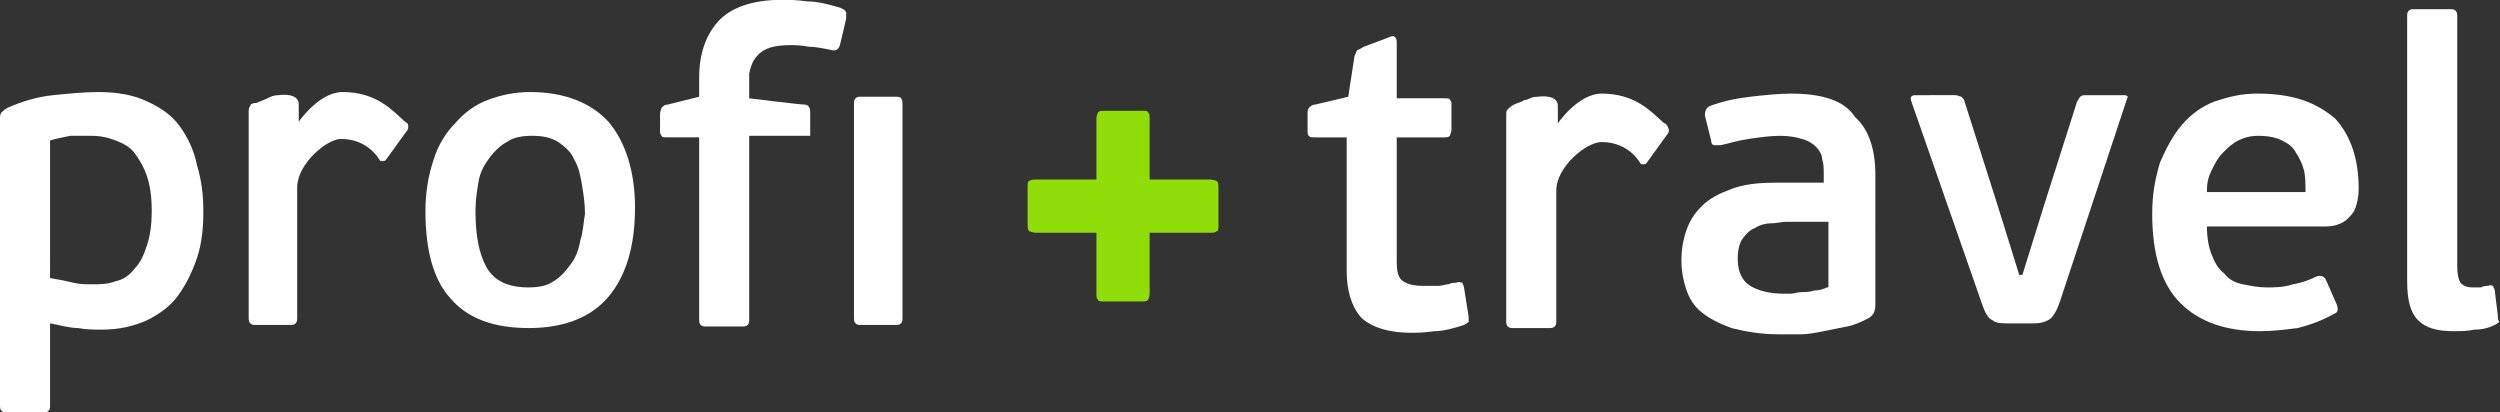 <svg
   xmlns="http://www.w3.org/2000/svg"
   width="1188"
   height="196"
   viewBox="0 0 1188 196"
   version="1.1"
   style="fill:none">
  <rect x="0" y="0" width="1188" height="196" fill="#333333" stroke="none"/>
  <path
     d="m 579.002,89.785 v 17.084 c 0,1.485 0,2.971 -0.743,2.971 -0.744,0.743 -1.487,0.743 -2.973,0.743 h -28.988 v 28.967 c 0,1.486 -0.743,2.971 -0.743,2.971 -0.743,0.743 -1.487,0.743 -3.716,0.743 h -17.095 c -1.487,0 -2.973,0 -2.973,-0.743 -0.744,-0.743 -0.744,-1.485 -0.744,-2.971 V 110.583 H 492.04 c -1.486,0 -2.973,-0.743 -2.973,-0.743 -0.743,-0.743 -0.743,-1.486 -0.743,-3.714 V 89.043 c 0,-1.486 0,-2.971 0.743,-2.971 0.743,-0.743 1.487,-0.743 2.973,-0.743 h 28.987 V 56.361 c 0,-1.485 0.744,-2.971 0.744,-2.971 0.743,-0.743 1.486,-0.743 3.716,-0.743 h 17.095 c 1.486,0 2.973,0 2.973,0.743 0.743,0.743 0.743,1.486 0.743,2.971 v 28.968 h 28.988 c 1.486,0 2.973,0.743 2.973,0.743 0.743,0.742 0.743,1.485 0.743,3.713 z"
     id="path3783"
     style="fill:#91dd0a" />
  <path
     d="M 85.475,60.075 C 81.759,54.876 76.556,51.162 69.867,48.191 63.921,45.22 55.745,43.734 46.826,43.734 c -6.69,0 -14.122,0.743 -21.555,1.486 C 17.838,45.963 10.406,48.191 3.716,51.162 2.23,51.905 1.487,52.647 0.743,53.39 0,54.133 0,55.618 0,56.361 v 135.925 c 0,1.486 0,2.228 0.743,2.971 C 1.487,196 2.23,196 3.716,196 h 16.352 c 1.487,0 2.23,0 2.973,-0.743 0.743,-0.743 0.743,-1.485 0.743,-2.971 v -38.623 c 4.46,0.742 8.92,2.228 13.379,2.228 3.716,0.743 7.433,0.743 11.149,0.743 8.176,0 14.865,-1.486 21.555,-4.457 5.946,-2.971 11.149,-6.685 14.865,-11.884 3.716,-5.199 6.689,-11.141 8.919,-17.826 2.23,-6.685 2.973,-14.113 2.973,-21.54 0,-8.171 -0.743,-14.855 -2.973,-22.283 -1.486,-7.428 -4.459,-13.37 -8.176,-18.569 z m -15.608,56.45 c -1.487,4.456 -2.973,8.17 -5.946,11.141 -2.23,2.971 -5.203,5.199 -8.92,5.942 -3.716,1.486 -7.432,1.486 -11.148,1.486 -2.974,0 -5.947,0 -8.92,-0.743 -2.973,-0.743 -6.689,-1.486 -11.149,-2.228 V 66.76 c 2.23,-0.743 5.947,-1.486 9.663,-2.228 3.716,0 6.689,0 9.662,0 4.46,0 8.176,0.742 11.892,2.228 3.717,1.485 6.69,2.971 8.92,5.942 2.229,2.971 4.459,6.685 5.946,11.141 1.486,4.457 2.229,9.656 2.229,16.341 0,6.685 -0.743,11.884 -2.229,16.341 z"
     id="path3785"
     style="fill:#ffffff" />
  <path
     d="m 251.966,43.734 c -7.433,0 -14.122,1.486 -20.068,3.714 -5.946,2.228 -11.149,5.942 -15.609,11.141 -4.459,4.457 -8.175,10.399 -10.405,17.827 -2.23,6.685 -3.717,14.855 -3.717,23.768 0,18.569 3.717,32.681 11.893,41.594 8.176,9.656 20.811,14.113 37.163,14.113 17.095,0 29.73,-5.199 37.906,-14.855 8.176,-9.656 12.636,-23.769 12.636,-42.338 0,-17.083 -4.46,-31.195 -12.636,-40.851 -8.176,-8.913 -20.811,-14.113 -37.163,-14.113 z m 23.784,70.562 c -0.743,4.457 -2.229,8.171 -4.459,11.142 -2.23,2.971 -4.46,5.942 -8.176,8.17 -2.973,2.228 -7.433,2.971 -11.892,2.971 -9.663,0 -16.352,-2.971 -20.068,-9.656 -3.717,-6.685 -5.203,-15.598 -5.203,-26.739 0,-5.199 0.743,-9.656 1.486,-14.112 0.744,-4.457 2.973,-8.171 5.203,-11.142 2.23,-2.971 5.203,-5.942 8.176,-7.427 2.973,-2.229 7.433,-2.971 11.892,-2.971 5.203,0 8.92,0.742 12.636,2.971 2.973,2.228 5.946,4.456 7.432,8.17 2.23,3.714 2.974,7.428 3.717,11.884 0.743,4.457 1.486,8.913 1.486,14.112 -0.743,3.714 -0.743,8.171 -2.23,12.627 z"
     id="path3787"
     style="fill:#ffffff" />
  <path
     d="m 695.694,136.581 c 0,-0.743 -0.743,-1.485 -0.743,-2.228 -0.743,0 -1.487,-0.743 -2.973,0 -0.743,0 -2.23,0 -3.716,0.742 -1.487,0 -2.973,0.743 -4.46,0.743 -1.487,0 -2.973,0 -4.46,0 -1.486,0 -2.229,0 -2.973,0 -4.459,0 -7.432,-0.743 -9.662,-2.228 -2.23,-1.486 -2.973,-4.457 -2.973,-8.913 V 65.276 h 22.298 c 1.486,0 2.23,0 2.973,-0.743 0,-0.742 0.743,-1.485 0.743,-2.971 V 49.678 c 0,-0.743 0,-1.485 -0.743,-2.228 0,-0.743 -1.487,-0.743 -2.973,-0.743 H 663.734 V 20.711 c 0,-1.486 0,-2.229 -0.743,-2.971 -0.744,-0.743 -1.487,-0.743 -2.973,0 l -11.893,4.456 c -1.486,0.743 -2.229,1.486 -2.973,1.486 -0.743,0.742 -0.743,1.485 -1.486,2.971 l -2.973,19.311 -15.609,3.714 c -1.486,0 -2.23,0.743 -2.973,1.486 -0.743,0.743 -0.743,1.485 -0.743,2.971 v 8.17 c 0,0.743 0,2.228 0.743,2.228 0,0.743 1.487,0.743 2.973,0.743 h 14.865 v 63.135 c 0,9.656 2.23,17.083 6.69,22.282 4.459,4.457 12.635,7.428 23.784,7.428 2.973,0 5.946,0 11.149,-0.743 4.46,0 9.663,-1.485 14.122,-2.971 1.487,-0.743 2.23,-1.485 2.23,-1.485 0,-0.743 0,-1.486 0,-2.229 z"
     id="path3789"
     style="fill:#ffffff" />
  <path
     d="m 790.83,58.592 c -5.94,-5.199 -13.38,-14.113 -29.729,-14.113 -11.149,0 -20.811,14.113 -20.811,14.113 0,0 0,-5.942 0,-8.171 0,-3.713 -3.716,-5.199 -9.663,-4.456 -2.229,0 -3.716,0.743 -5.202,1.485 0,0 0,0 -0.744,0 -0.743,0 -0.743,0.743 -1.486,0.743 -1.487,0.743 -2.23,0.743 -3.716,1.486 -1.487,0.742 -2.23,1.485 -2.974,2.228 -0.743,0.743 -0.743,1.486 -0.743,2.971 v 7.428 c 0,0.742 0,0.742 0,1.485 v 88.388 c 0,1.486 0,2.229 0.743,2.971 0.744,0.743 1.487,0.743 2.974,0.743 h 16.351 c 1.487,0 2.23,0 2.973,-0.743 0.744,-0.742 0.744,-1.485 0.744,-2.971 V 90.53 c 0,-11.141 14.122,-23.025 21.554,-23.025 13.379,0 18.579,10.399 18.579,10.399 0,0 2.23,0.742 2.98,-0.743 l 9.66,-13.37 c 0.74,-0.743 0.74,-1.485 0.74,-2.228 -0.74,-2.228 -1.48,-2.971 -2.23,-2.971 z"
     id="path3791"
     style="fill:#ffffff" />
  <path
     d="m 851.04,44.479 c -5.95,0 -12.64,0.743 -19.33,1.486 -6.69,0.743 -13.38,2.228 -19.32,4.456 -1.49,0.743 -2.23,2.229 -2.23,4.457 l 2.97,11.884 c 0,1.486 0.74,2.228 1.49,2.228 0.74,0 1.48,0 2.97,0 3.72,-0.742 8.18,-2.228 13.38,-2.971 5.2,-0.742 10.4,-1.485 14.86,-1.485 4.46,0 8.18,0.743 10.41,1.485 2.97,0.743 5.2,2.229 6.69,3.714 1.48,1.486 2.97,3.714 2.97,5.942 0.74,2.229 0.74,4.457 0.74,7.428 v 3.714 H 843.6 c -8.17,0 -14.86,0.742 -20.81,2.971 -5.94,2.228 -10.4,4.456 -14.12,8.17 -3.72,3.714 -5.95,7.428 -7.43,11.884 -1.49,4.457 -2.23,8.913 -2.23,14.113 0,4.456 0.74,8.913 2.23,13.369 1.48,4.457 3.71,8.171 7.43,11.142 3.72,2.971 8.18,5.199 14.12,7.427 5.95,1.486 13.38,2.971 22.3,2.971 2.97,0 6.69,0 10.41,0 3.71,0 7.43,-0.742 11.14,-1.485 3.72,-0.743 7.44,-1.486 11.15,-2.229 3.72,-0.742 6.69,-2.228 9.67,-3.713 2.97,-1.486 3.71,-3.714 3.71,-6.685 V 83.103 c 0,-11.884 -2.97,-21.54 -9.66,-27.482 -5.2,-8.171 -16.35,-11.142 -30.47,-11.142 z m 17.09,92.103 c -1.49,0.742 -3.72,1.485 -5.95,1.485 -2.22,0.743 -4.45,0.743 -5.94,0.743 -2.23,0 -3.72,0.743 -5.2,0.743 -1.49,0 -2.98,0 -3.72,0 -6.69,0 -11.89,-1.486 -15.61,-3.714 -3.72,-2.229 -5.94,-6.685 -5.94,-12.627 0,-4.457 0.74,-7.428 2.22,-9.656 1.49,-2.228 3.72,-4.457 5.95,-5.199 2.23,-1.486 5.2,-2.229 7.43,-2.229 2.98,0 5.21,-0.742 7.44,-0.742 h 20.06 v 31.196 z"
     id="path3793"
     style="fill:#ffffff" />
  <path
     d="m 1009.35,45.223 h -17.84 c -1.48,0 -2.23,0 -2.97,0.742 -0.74,0.743 -0.74,1.486 -1.49,2.229 l -15.61,49.022 -10.4,33.424 h -1.49 L 949.15,97.216 933.54,48.194 c 0,-0.743 -0.75,-1.486 -1.49,-2.229 -0.74,0 -1.48,-0.742 -2.97,-0.742 H 910.5 c -2.23,0 -2.98,0.742 -2.23,2.971 l 33.44,95.816 c 1.49,4.456 2.98,7.427 5.21,8.17 1.48,1.485 4.46,1.485 7.43,1.485 h 11.89 c 3.72,0 5.95,-0.742 8.18,-2.228 1.48,-1.485 2.97,-3.714 4.46,-8.17 l 31.96,-96.559 c 0.74,-0.743 0,-1.485 -1.49,-1.485 z"
     id="path3795"
     style="fill:#ffffff" />
  <path
     d="m 1072.53,44.479 c -7.43,0 -13.38,1.486 -20.07,3.714 -5.95,2.228 -11.15,5.942 -15.61,11.142 -4.46,5.199 -7.43,11.141 -10.4,17.826 -2.23,7.427 -3.72,14.855 -3.72,24.511 0,19.312 4.46,33.424 13.38,42.337 8.92,8.913 21.55,13.37 37.9,13.37 5.95,0 11.9,-0.743 17.84,-1.486 5.95,-1.485 11.9,-3.714 17.1,-6.685 2.23,-0.742 2.23,-2.228 1.48,-4.456 l -5.2,-11.884 c -0.74,-1.486 -2.23,-2.229 -4.46,-1.486 -2.97,1.486 -6.69,2.971 -11.15,3.714 -4.46,1.486 -8.92,1.486 -12.63,1.486 -3.72,0 -7.43,-0.743 -11.15,-1.486 -3.72,-0.743 -6.69,-2.228 -8.92,-5.199 -2.97,-2.229 -4.46,-5.2 -5.95,-8.913 -1.48,-3.714 -2.23,-8.171 -2.23,-13.37 h 55.01 c 2.23,0 4.45,0 6.68,-0.743 2.23,-0.743 3.72,-1.485 5.21,-2.971 1.48,-1.485 2.97,-2.971 3.71,-5.199 0.75,-2.228 1.49,-5.199 1.49,-8.913 0,-14.113 -3.72,-25.254 -11.15,-33.424 -9.66,-8.171 -20.81,-11.885 -37.16,-11.885 z m -23.79,46.051 c 0,-3.713 0.75,-6.684 2.23,-9.655 1.49,-2.971 2.98,-5.942 5.21,-8.171 2.23,-2.228 4.46,-4.456 7.43,-5.942 2.97,-1.485 5.95,-2.228 9.66,-2.228 4.46,0 8.18,0.743 11.15,2.228 2.97,1.486 5.2,2.971 6.69,5.942 1.49,2.229 2.97,5.2 3.72,8.171 0.74,2.971 0.74,6.684 0.74,10.398 h -46.83 z"
     id="path3797"
     style="fill:#ffffff" />
  <path
     d="m 1186.99,149.947 -1.49,-11.884 c 0,-0.743 -0.74,-1.486 -0.74,-2.229 -0.74,0 -1.49,-0.742 -2.23,0 -0.74,0 -2.23,0 -3.72,0.743 -1.48,0 -2.97,0 -3.71,0 -2.97,0 -4.46,-0.743 -5.95,-2.228 -0.74,-1.486 -1.48,-3.714 -1.48,-7.428 V 8.08 c 0,-1.486 0,-2.228 -0.75,-2.971 -0.74,-0.743 -1.48,-0.743 -2.97,-0.743 h -16.35 c -1.49,0 -2.23,0 -2.98,0.743 -0.74,0.743 -0.74,1.485 -0.74,2.971 v 125.526 c 0,8.913 1.49,14.855 5.2,18.569 3.72,3.714 8.92,5.199 17.1,5.199 2.97,0 5.95,0 9.66,-0.742 3.72,0 6.69,-0.743 9.66,-2.229 1.49,-0.742 2.23,-1.485 2.23,-1.485 -0.74,-0.743 -0.74,-1.486 -0.74,-2.971 z"
     id="path3799"
     style="fill:#ffffff" />
  <path
     d="m 192.505,57.847 c -5.946,-5.2 -13.379,-14.113 -29.731,-14.113 -11.148,0 -20.811,14.113 -20.811,14.113 0,0 0,-5.942 0,-8.171 0,-3.713 -3.716,-5.199 -9.662,-4.456 -2.23,0 -3.717,0.743 -5.203,1.485 -1.487,0.743 -3.716,1.486 -5.203,2.229 -2.23,0 -2.973,0.742 -2.973,1.485 -0.743,0.743 -0.743,1.486 -0.743,2.971 v 5.199 c 0,1.486 0,2.229 0,3.714 v 88.389 c 0,1.485 0,2.228 0.743,2.971 0.743,0.742 1.486,0.742 2.973,0.742 h 15.609 c 1.486,0 2.229,0 2.973,-0.742 0.743,-0.743 0.743,-1.486 0.743,-2.971 V 89.043 c 0,-11.142 14.122,-23.026 20.811,-23.026 13.379,0 18.582,10.399 18.582,10.399 0,0 2.23,0.742 2.973,-0.743 l 9.662,-13.37 c 0.744,-0.742 0.744,-1.485 0.744,-2.228 0,-0.743 0,-1.486 -1.487,-2.228 z"
     id="path3801"
     style="fill:#ffffff" />
  <path
     d="m 399.132,3.627 c -5.203,-1.486 -10.405,-2.971 -15.608,-2.971 -5.203,-0.743 -8.919,-0.743 -11.893,-0.743 -14.122,0 -24.527,3.714 -30.473,10.399 -5.946,6.684 -8.919,15.598 -8.919,26.739 v 0.743 8.17 l -14.866,3.714 c -1.486,0 -2.23,0.743 -2.973,1.485 0,0.743 -0.743,1.486 -0.743,2.971 v 8.171 c 0,0.743 0,1.485 0.743,2.228 0,0.743 1.487,0.743 2.973,0.743 h 14.866 v 86.16 c 0,1.485 0,2.228 0.743,2.971 0.743,0.743 1.486,0.743 2.973,0.743 h 16.352 c 1.486,0 2.229,0 2.973,-0.743 0.743,-0.743 0.743,-1.486 0.743,-2.971 V 64.533 h 28.987 c 0,0 0,-8.913 0,-11.141 0,-2.229 -0.743,-3.714 -2.973,-3.714 -2.23,0 -26.014,-2.971 -26.014,-2.971 v -8.171 c 0,-1.485 0,-2.971 0,-3.713 0.743,-2.971 1.487,-5.942 3.716,-8.171 2.973,-3.713 8.176,-5.199 15.609,-5.199 2.23,0 5.203,0 8.919,0.743 2.973,0 6.689,0.743 10.406,1.485 2.229,0.743 3.716,0 4.459,-2.228 l 2.973,-12.627 c 0,-0.743 0,-2.228 0,-2.971 -0.743,-1.485 -1.486,-1.485 -2.973,-2.228 z"
     id="path3803"
     style="fill:#ffffff" />
  <path
     d="m 425.89,45.962 h -16.352 c -1.487,0 -2.23,0 -2.973,0.743 -0.743,0.742 -0.743,1.485 -0.743,2.971 v 6.684 8.171 86.16 c 0,1.485 0,2.228 0.743,2.971 0.743,0.743 1.486,0.743 2.973,0.743 h 15.608 c 1.487,0 2.23,0 2.973,-0.743 0.744,-0.743 0.744,-1.486 0.744,-2.971 V 49.676 c 0,-1.486 0,-2.229 -0.744,-2.971 0.744,0 -0.743,-0.743 -2.229,-0.743 z"
     id="path3805"
     style="fill:#ffffff" />
</svg>
